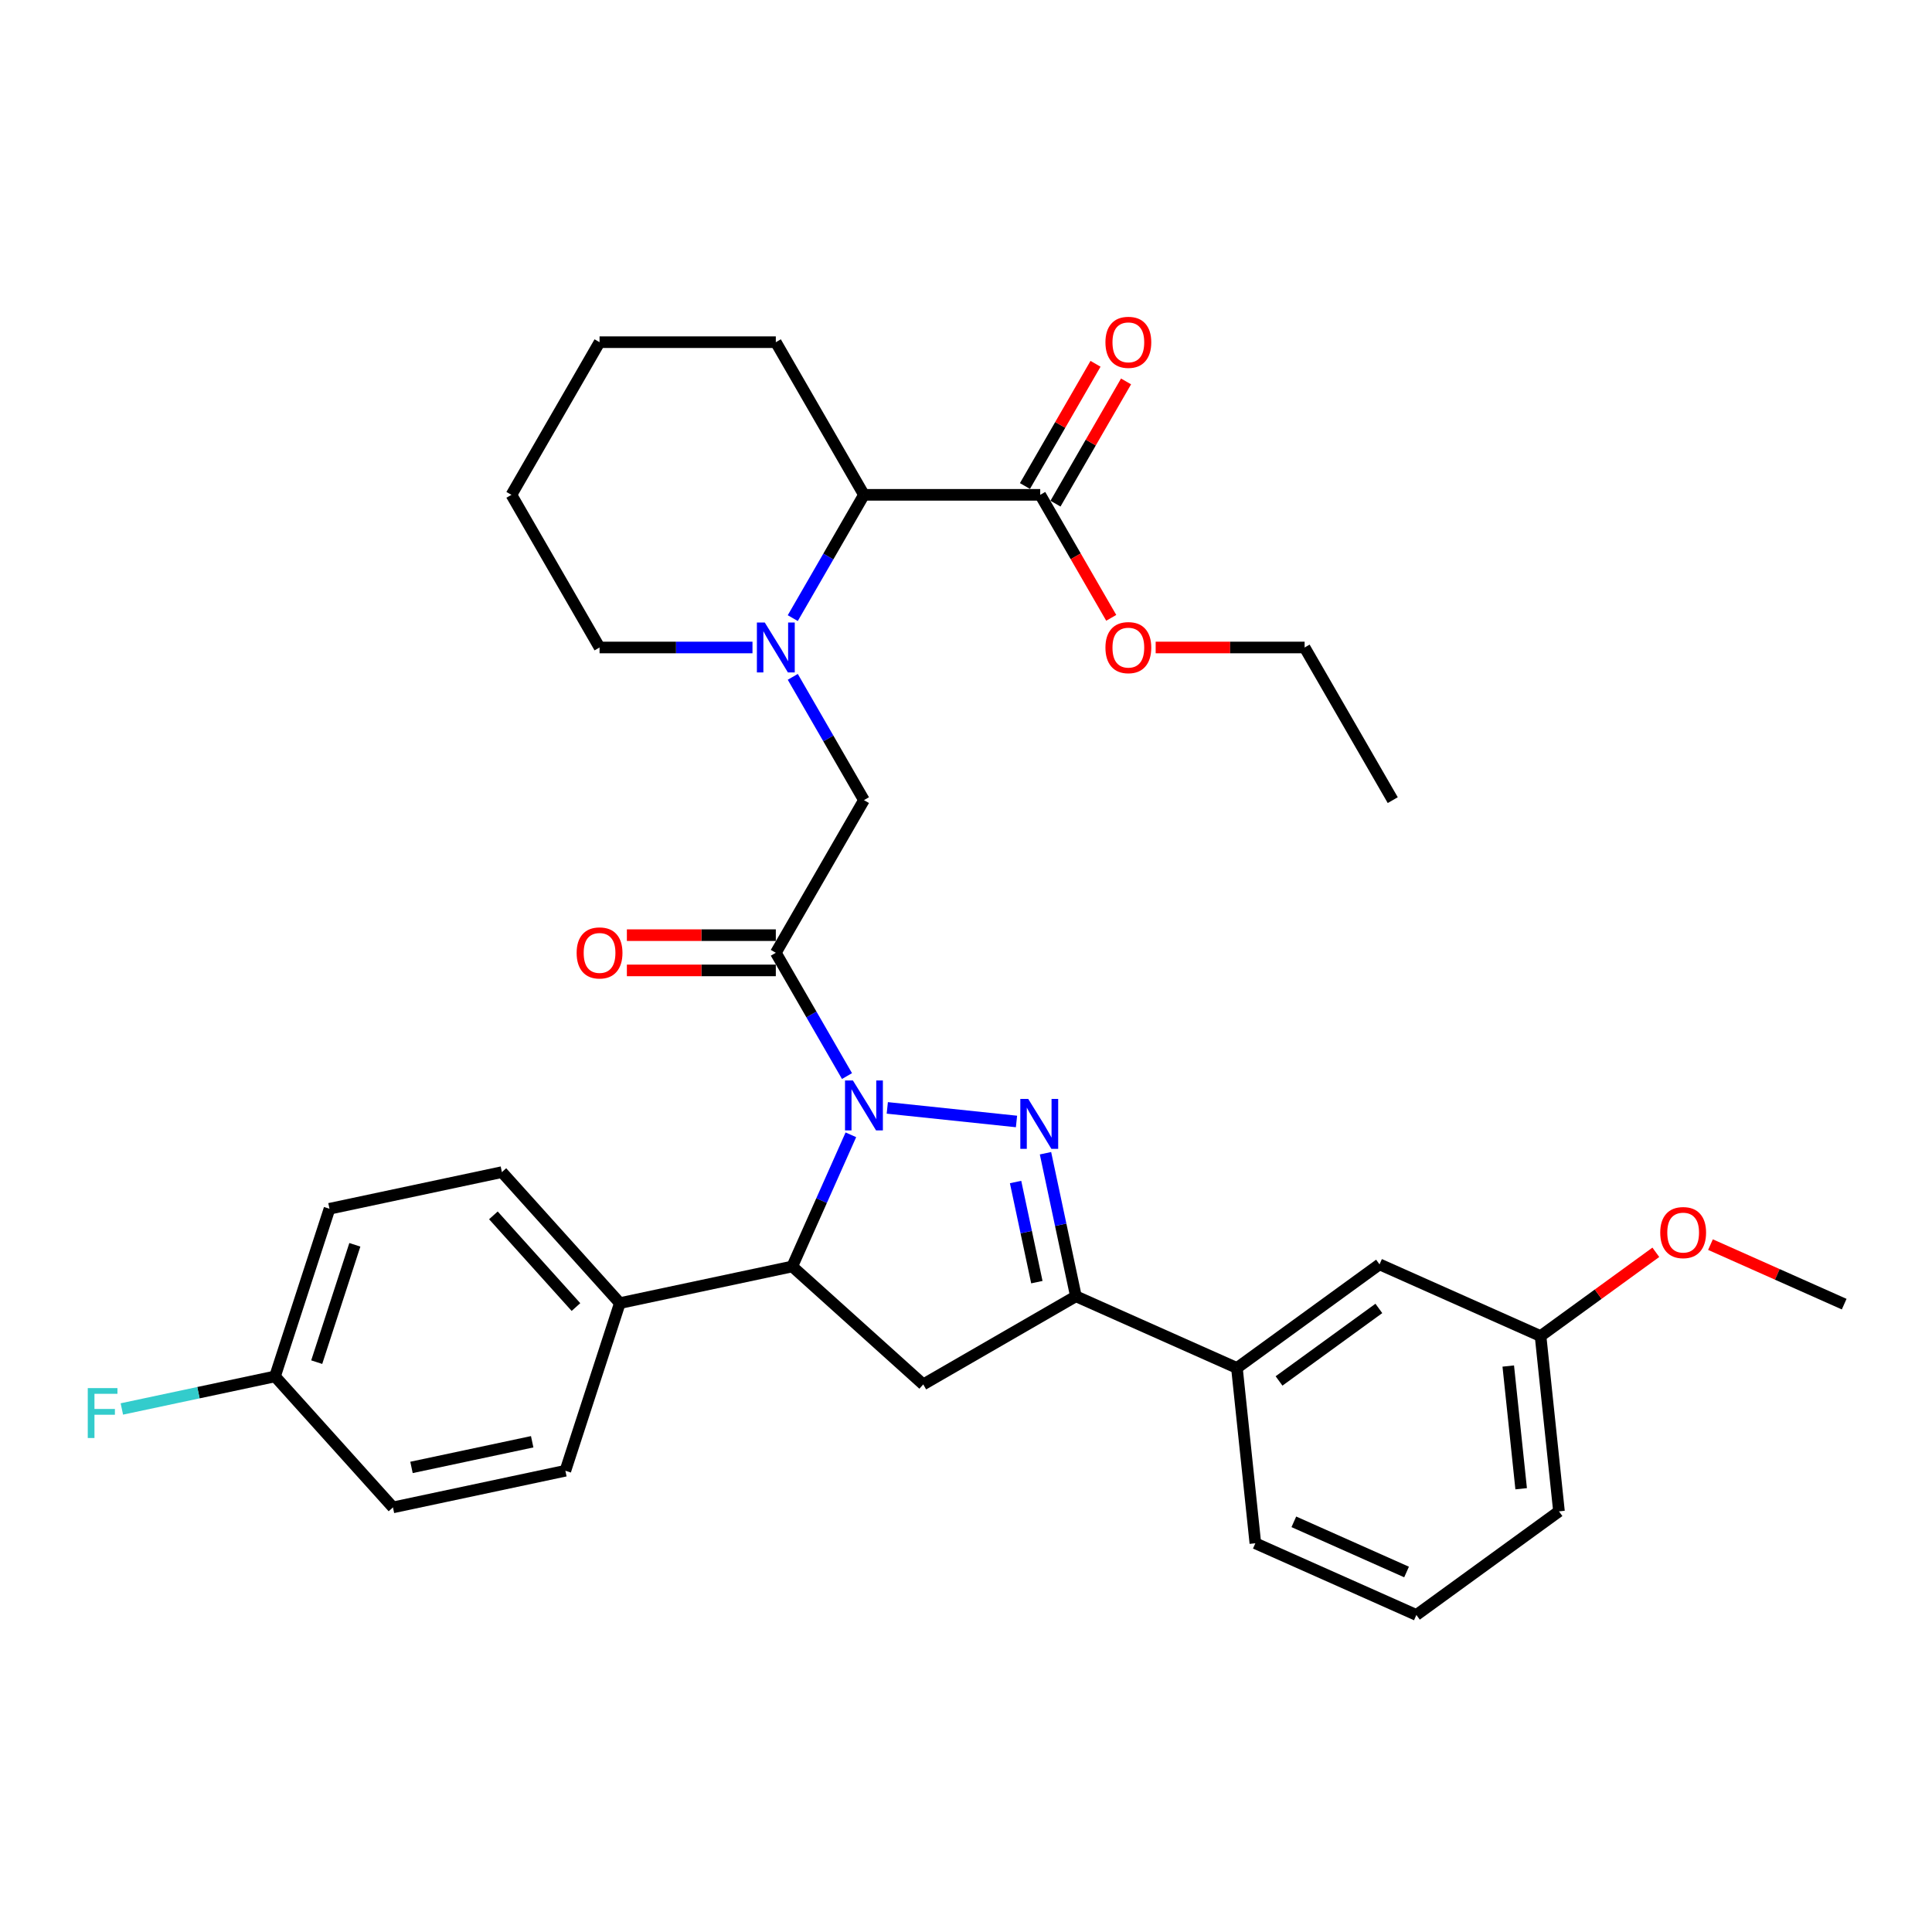 <?xml version='1.0' encoding='iso-8859-1'?>
<svg version='1.1' baseProfile='full'
              xmlns='http://www.w3.org/2000/svg'
                      xmlns:rdkit='http://www.rdkit.org/xml'
                      xmlns:xlink='http://www.w3.org/1999/xlink'
                  xml:space='preserve'
width='1000px' height='1000px' viewBox='0 0 1000 1000'>
<!-- END OF HEADER -->
<rect style='opacity:1.0;fill:#FFFFFF;stroke:none' width='1000' height='1000' x='0' y='0'> </rect>
<path class='bond-0' d='M 410.339,319.939 L 428.76,288.033' style='fill:none;fill-rule:evenodd;stroke:#0000FF;stroke-width:6px;stroke-linecap:butt;stroke-linejoin:miter;stroke-opacity:1' />
<path class='bond-0' d='M 428.76,288.033 L 447.181,256.127' style='fill:none;fill-rule:evenodd;stroke:#000000;stroke-width:6px;stroke-linecap:butt;stroke-linejoin:miter;stroke-opacity:1' />
<path class='bond-1' d='M 410.339,350.338 L 428.76,382.244' style='fill:none;fill-rule:evenodd;stroke:#0000FF;stroke-width:6px;stroke-linecap:butt;stroke-linejoin:miter;stroke-opacity:1' />
<path class='bond-1' d='M 428.76,382.244 L 447.181,414.15' style='fill:none;fill-rule:evenodd;stroke:#000000;stroke-width:6px;stroke-linecap:butt;stroke-linejoin:miter;stroke-opacity:1' />
<path class='bond-2' d='M 389.484,335.138 L 349.906,335.138' style='fill:none;fill-rule:evenodd;stroke:#0000FF;stroke-width:6px;stroke-linecap:butt;stroke-linejoin:miter;stroke-opacity:1' />
<path class='bond-2' d='M 349.906,335.138 L 310.329,335.138' style='fill:none;fill-rule:evenodd;stroke:#000000;stroke-width:6px;stroke-linecap:butt;stroke-linejoin:miter;stroke-opacity:1' />
<path class='bond-3' d='M 447.181,256.127 L 401.563,177.115' style='fill:none;fill-rule:evenodd;stroke:#000000;stroke-width:6px;stroke-linecap:butt;stroke-linejoin:miter;stroke-opacity:1' />
<path class='bond-4' d='M 447.181,256.127 L 538.415,256.127' style='fill:none;fill-rule:evenodd;stroke:#000000;stroke-width:6px;stroke-linecap:butt;stroke-linejoin:miter;stroke-opacity:1' />
<path class='bond-5' d='M 310.329,335.138 L 264.711,256.127' style='fill:none;fill-rule:evenodd;stroke:#000000;stroke-width:6px;stroke-linecap:butt;stroke-linejoin:miter;stroke-opacity:1' />
<path class='bond-6' d='M 440.413,587.372 L 425.243,621.446' style='fill:none;fill-rule:evenodd;stroke:#0000FF;stroke-width:6px;stroke-linecap:butt;stroke-linejoin:miter;stroke-opacity:1' />
<path class='bond-6' d='M 425.243,621.446 L 410.072,655.52' style='fill:none;fill-rule:evenodd;stroke:#000000;stroke-width:6px;stroke-linecap:butt;stroke-linejoin:miter;stroke-opacity:1' />
<path class='bond-7' d='M 438.405,556.973 L 419.984,525.067' style='fill:none;fill-rule:evenodd;stroke:#0000FF;stroke-width:6px;stroke-linecap:butt;stroke-linejoin:miter;stroke-opacity:1' />
<path class='bond-7' d='M 419.984,525.067 L 401.563,493.161' style='fill:none;fill-rule:evenodd;stroke:#000000;stroke-width:6px;stroke-linecap:butt;stroke-linejoin:miter;stroke-opacity:1' />
<path class='bond-8' d='M 459.26,573.442 L 526.139,580.472' style='fill:none;fill-rule:evenodd;stroke:#0000FF;stroke-width:6px;stroke-linecap:butt;stroke-linejoin:miter;stroke-opacity:1' />
<path class='bond-9' d='M 401.563,484.038 L 363.017,484.038' style='fill:none;fill-rule:evenodd;stroke:#000000;stroke-width:6px;stroke-linecap:butt;stroke-linejoin:miter;stroke-opacity:1' />
<path class='bond-9' d='M 363.017,484.038 L 324.47,484.038' style='fill:none;fill-rule:evenodd;stroke:#FF0000;stroke-width:6px;stroke-linecap:butt;stroke-linejoin:miter;stroke-opacity:1' />
<path class='bond-9' d='M 401.563,502.285 L 363.017,502.285' style='fill:none;fill-rule:evenodd;stroke:#000000;stroke-width:6px;stroke-linecap:butt;stroke-linejoin:miter;stroke-opacity:1' />
<path class='bond-9' d='M 363.017,502.285 L 324.47,502.285' style='fill:none;fill-rule:evenodd;stroke:#FF0000;stroke-width:6px;stroke-linecap:butt;stroke-linejoin:miter;stroke-opacity:1' />
<path class='bond-10' d='M 401.563,493.161 L 447.181,414.15' style='fill:none;fill-rule:evenodd;stroke:#000000;stroke-width:6px;stroke-linecap:butt;stroke-linejoin:miter;stroke-opacity:1' />
<path class='bond-11' d='M 556.884,670.95 L 640.231,708.059' style='fill:none;fill-rule:evenodd;stroke:#000000;stroke-width:6px;stroke-linecap:butt;stroke-linejoin:miter;stroke-opacity:1' />
<path class='bond-12' d='M 556.884,670.95 L 477.873,716.567' style='fill:none;fill-rule:evenodd;stroke:#000000;stroke-width:6px;stroke-linecap:butt;stroke-linejoin:miter;stroke-opacity:1' />
<path class='bond-13' d='M 556.884,670.95 L 549.015,633.93' style='fill:none;fill-rule:evenodd;stroke:#000000;stroke-width:6px;stroke-linecap:butt;stroke-linejoin:miter;stroke-opacity:1' />
<path class='bond-13' d='M 549.015,633.93 L 541.146,596.909' style='fill:none;fill-rule:evenodd;stroke:#0000FF;stroke-width:6px;stroke-linecap:butt;stroke-linejoin:miter;stroke-opacity:1' />
<path class='bond-13' d='M 536.675,663.638 L 531.167,637.723' style='fill:none;fill-rule:evenodd;stroke:#000000;stroke-width:6px;stroke-linecap:butt;stroke-linejoin:miter;stroke-opacity:1' />
<path class='bond-13' d='M 531.167,637.723 L 525.659,611.809' style='fill:none;fill-rule:evenodd;stroke:#0000FF;stroke-width:6px;stroke-linecap:butt;stroke-linejoin:miter;stroke-opacity:1' />
<path class='bond-14' d='M 477.873,716.567 L 410.072,655.52' style='fill:none;fill-rule:evenodd;stroke:#000000;stroke-width:6px;stroke-linecap:butt;stroke-linejoin:miter;stroke-opacity:1' />
<path class='bond-15' d='M 410.072,655.52 L 320.831,674.488' style='fill:none;fill-rule:evenodd;stroke:#000000;stroke-width:6px;stroke-linecap:butt;stroke-linejoin:miter;stroke-opacity:1' />
<path class='bond-16' d='M 797.388,691.541 L 806.925,782.276' style='fill:none;fill-rule:evenodd;stroke:#000000;stroke-width:6px;stroke-linecap:butt;stroke-linejoin:miter;stroke-opacity:1' />
<path class='bond-16' d='M 780.672,707.058 L 787.347,770.573' style='fill:none;fill-rule:evenodd;stroke:#000000;stroke-width:6px;stroke-linecap:butt;stroke-linejoin:miter;stroke-opacity:1' />
<path class='bond-17' d='M 797.388,691.541 L 714.041,654.432' style='fill:none;fill-rule:evenodd;stroke:#000000;stroke-width:6px;stroke-linecap:butt;stroke-linejoin:miter;stroke-opacity:1' />
<path class='bond-18' d='M 797.388,691.541 L 827.223,669.865' style='fill:none;fill-rule:evenodd;stroke:#000000;stroke-width:6px;stroke-linecap:butt;stroke-linejoin:miter;stroke-opacity:1' />
<path class='bond-18' d='M 827.223,669.865 L 857.057,648.189' style='fill:none;fill-rule:evenodd;stroke:#FF0000;stroke-width:6px;stroke-linecap:butt;stroke-linejoin:miter;stroke-opacity:1' />
<path class='bond-19' d='M 806.925,782.276 L 733.114,835.902' style='fill:none;fill-rule:evenodd;stroke:#000000;stroke-width:6px;stroke-linecap:butt;stroke-linejoin:miter;stroke-opacity:1' />
<path class='bond-20' d='M 142.349,712.426 L 170.542,625.657' style='fill:none;fill-rule:evenodd;stroke:#000000;stroke-width:6px;stroke-linecap:butt;stroke-linejoin:miter;stroke-opacity:1' />
<path class='bond-20' d='M 163.932,705.049 L 183.667,644.311' style='fill:none;fill-rule:evenodd;stroke:#000000;stroke-width:6px;stroke-linecap:butt;stroke-linejoin:miter;stroke-opacity:1' />
<path class='bond-21' d='M 142.349,712.426 L 102.71,720.851' style='fill:none;fill-rule:evenodd;stroke:#000000;stroke-width:6px;stroke-linecap:butt;stroke-linejoin:miter;stroke-opacity:1' />
<path class='bond-21' d='M 102.71,720.851 L 63.071,729.277' style='fill:none;fill-rule:evenodd;stroke:#33CCCC;stroke-width:6px;stroke-linecap:butt;stroke-linejoin:miter;stroke-opacity:1' />
<path class='bond-22' d='M 142.349,712.426 L 203.397,780.226' style='fill:none;fill-rule:evenodd;stroke:#000000;stroke-width:6px;stroke-linecap:butt;stroke-linejoin:miter;stroke-opacity:1' />
<path class='bond-23' d='M 320.831,674.488 L 259.783,606.688' style='fill:none;fill-rule:evenodd;stroke:#000000;stroke-width:6px;stroke-linecap:butt;stroke-linejoin:miter;stroke-opacity:1' />
<path class='bond-23' d='M 298.114,676.528 L 255.38,629.068' style='fill:none;fill-rule:evenodd;stroke:#000000;stroke-width:6px;stroke-linecap:butt;stroke-linejoin:miter;stroke-opacity:1' />
<path class='bond-24' d='M 320.831,674.488 L 292.638,761.258' style='fill:none;fill-rule:evenodd;stroke:#000000;stroke-width:6px;stroke-linecap:butt;stroke-linejoin:miter;stroke-opacity:1' />
<path class='bond-25' d='M 170.542,625.657 L 259.783,606.688' style='fill:none;fill-rule:evenodd;stroke:#000000;stroke-width:6px;stroke-linecap:butt;stroke-linejoin:miter;stroke-opacity:1' />
<path class='bond-26' d='M 203.397,780.226 L 292.638,761.258' style='fill:none;fill-rule:evenodd;stroke:#000000;stroke-width:6px;stroke-linecap:butt;stroke-linejoin:miter;stroke-opacity:1' />
<path class='bond-26' d='M 212.99,759.533 L 275.458,746.255' style='fill:none;fill-rule:evenodd;stroke:#000000;stroke-width:6px;stroke-linecap:butt;stroke-linejoin:miter;stroke-opacity:1' />
<path class='bond-27' d='M 733.114,835.902 L 649.768,798.793' style='fill:none;fill-rule:evenodd;stroke:#000000;stroke-width:6px;stroke-linecap:butt;stroke-linejoin:miter;stroke-opacity:1' />
<path class='bond-27' d='M 728.034,813.666 L 669.691,787.69' style='fill:none;fill-rule:evenodd;stroke:#000000;stroke-width:6px;stroke-linecap:butt;stroke-linejoin:miter;stroke-opacity:1' />
<path class='bond-28' d='M 649.768,798.793 L 640.231,708.059' style='fill:none;fill-rule:evenodd;stroke:#000000;stroke-width:6px;stroke-linecap:butt;stroke-linejoin:miter;stroke-opacity:1' />
<path class='bond-29' d='M 640.231,708.059 L 714.041,654.432' style='fill:none;fill-rule:evenodd;stroke:#000000;stroke-width:6px;stroke-linecap:butt;stroke-linejoin:miter;stroke-opacity:1' />
<path class='bond-29' d='M 662.028,714.777 L 713.695,677.238' style='fill:none;fill-rule:evenodd;stroke:#000000;stroke-width:6px;stroke-linecap:butt;stroke-linejoin:miter;stroke-opacity:1' />
<path class='bond-30' d='M 885.34,644.211 L 919.943,659.617' style='fill:none;fill-rule:evenodd;stroke:#FF0000;stroke-width:6px;stroke-linecap:butt;stroke-linejoin:miter;stroke-opacity:1' />
<path class='bond-30' d='M 919.943,659.617 L 954.545,675.023' style='fill:none;fill-rule:evenodd;stroke:#000000;stroke-width:6px;stroke-linecap:butt;stroke-linejoin:miter;stroke-opacity:1' />
<path class='bond-31' d='M 401.563,177.115 L 310.329,177.115' style='fill:none;fill-rule:evenodd;stroke:#000000;stroke-width:6px;stroke-linecap:butt;stroke-linejoin:miter;stroke-opacity:1' />
<path class='bond-32' d='M 264.711,256.127 L 310.329,177.115' style='fill:none;fill-rule:evenodd;stroke:#000000;stroke-width:6px;stroke-linecap:butt;stroke-linejoin:miter;stroke-opacity:1' />
<path class='bond-33' d='M 546.316,260.689 L 564.579,229.056' style='fill:none;fill-rule:evenodd;stroke:#000000;stroke-width:6px;stroke-linecap:butt;stroke-linejoin:miter;stroke-opacity:1' />
<path class='bond-33' d='M 564.579,229.056 L 582.842,197.424' style='fill:none;fill-rule:evenodd;stroke:#FF0000;stroke-width:6px;stroke-linecap:butt;stroke-linejoin:miter;stroke-opacity:1' />
<path class='bond-33' d='M 530.514,251.565 L 548.777,219.933' style='fill:none;fill-rule:evenodd;stroke:#000000;stroke-width:6px;stroke-linecap:butt;stroke-linejoin:miter;stroke-opacity:1' />
<path class='bond-33' d='M 548.777,219.933 L 567.04,188.301' style='fill:none;fill-rule:evenodd;stroke:#FF0000;stroke-width:6px;stroke-linecap:butt;stroke-linejoin:miter;stroke-opacity:1' />
<path class='bond-34' d='M 538.415,256.127 L 556.794,287.96' style='fill:none;fill-rule:evenodd;stroke:#000000;stroke-width:6px;stroke-linecap:butt;stroke-linejoin:miter;stroke-opacity:1' />
<path class='bond-34' d='M 556.794,287.96 L 575.173,319.793' style='fill:none;fill-rule:evenodd;stroke:#FF0000;stroke-width:6px;stroke-linecap:butt;stroke-linejoin:miter;stroke-opacity:1' />
<path class='bond-35' d='M 598.174,335.138 L 636.72,335.138' style='fill:none;fill-rule:evenodd;stroke:#FF0000;stroke-width:6px;stroke-linecap:butt;stroke-linejoin:miter;stroke-opacity:1' />
<path class='bond-35' d='M 636.72,335.138 L 675.267,335.138' style='fill:none;fill-rule:evenodd;stroke:#000000;stroke-width:6px;stroke-linecap:butt;stroke-linejoin:miter;stroke-opacity:1' />
<path class='bond-36' d='M 675.267,335.138 L 720.884,414.15' style='fill:none;fill-rule:evenodd;stroke:#000000;stroke-width:6px;stroke-linecap:butt;stroke-linejoin:miter;stroke-opacity:1' />
<path  class='atom-0' d='M 395.852 322.22
L 404.319 335.905
Q 405.158 337.255, 406.508 339.7
Q 407.858 342.145, 407.931 342.291
L 407.931 322.22
L 411.362 322.22
L 411.362 348.057
L 407.822 348.057
L 398.735 333.095
Q 397.677 331.343, 396.545 329.336
Q 395.451 327.329, 395.122 326.708
L 395.122 348.057
L 391.765 348.057
L 391.765 322.22
L 395.852 322.22
' fill='#0000FF'/>
<path  class='atom-3' d='M 441.469 559.254
L 449.936 572.939
Q 450.775 574.289, 452.125 576.734
Q 453.476 579.18, 453.549 579.325
L 453.549 559.254
L 456.979 559.254
L 456.979 585.092
L 453.439 585.092
L 444.352 570.129
Q 443.294 568.377, 442.163 566.37
Q 441.068 564.363, 440.739 563.743
L 440.739 585.092
L 437.382 585.092
L 437.382 559.254
L 441.469 559.254
' fill='#0000FF'/>
<path  class='atom-5' d='M 298.468 493.234
Q 298.468 487.03, 301.534 483.563
Q 304.599 480.096, 310.329 480.096
Q 316.058 480.096, 319.124 483.563
Q 322.189 487.03, 322.189 493.234
Q 322.189 499.511, 319.087 503.088
Q 315.985 506.627, 310.329 506.627
Q 304.636 506.627, 301.534 503.088
Q 298.468 499.548, 298.468 493.234
M 310.329 503.708
Q 314.27 503.708, 316.387 501.08
Q 318.54 498.416, 318.54 493.234
Q 318.54 488.162, 316.387 485.607
Q 314.27 483.016, 310.329 483.016
Q 306.387 483.016, 304.234 485.571
Q 302.118 488.125, 302.118 493.234
Q 302.118 498.453, 304.234 501.08
Q 306.387 503.708, 310.329 503.708
' fill='#FF0000'/>
<path  class='atom-10' d='M 532.204 568.79
L 540.671 582.476
Q 541.51 583.826, 542.86 586.271
Q 544.21 588.716, 544.283 588.862
L 544.283 568.79
L 547.714 568.79
L 547.714 594.628
L 544.174 594.628
L 535.087 579.666
Q 534.029 577.914, 532.897 575.907
Q 531.803 573.9, 531.474 573.279
L 531.474 594.628
L 528.117 594.628
L 528.117 568.79
L 532.204 568.79
' fill='#0000FF'/>
<path  class='atom-15' d='M 45.427 718.476
L 60.791 718.476
L 60.791 721.432
L 48.894 721.432
L 48.894 729.278
L 59.477 729.278
L 59.477 732.27
L 48.894 732.27
L 48.894 744.313
L 45.427 744.313
L 45.427 718.476
' fill='#33CCCC'/>
<path  class='atom-24' d='M 859.338 637.987
Q 859.338 631.783, 862.404 628.317
Q 865.469 624.85, 871.199 624.85
Q 876.928 624.85, 879.994 628.317
Q 883.059 631.783, 883.059 637.987
Q 883.059 644.264, 879.957 647.841
Q 876.855 651.381, 871.199 651.381
Q 865.505 651.381, 862.404 647.841
Q 859.338 644.301, 859.338 637.987
M 871.199 648.461
Q 875.14 648.461, 877.257 645.834
Q 879.41 643.17, 879.41 637.987
Q 879.41 632.915, 877.257 630.36
Q 875.14 627.769, 871.199 627.769
Q 867.257 627.769, 865.104 630.324
Q 862.987 632.878, 862.987 637.987
Q 862.987 643.206, 865.104 645.834
Q 867.257 648.461, 871.199 648.461
' fill='#FF0000'/>
<path  class='atom-30' d='M 572.172 177.188
Q 572.172 170.984, 575.237 167.518
Q 578.303 164.051, 584.032 164.051
Q 589.762 164.051, 592.827 167.518
Q 595.893 170.984, 595.893 177.188
Q 595.893 183.465, 592.791 187.042
Q 589.689 190.582, 584.032 190.582
Q 578.339 190.582, 575.237 187.042
Q 572.172 183.502, 572.172 177.188
M 584.032 187.662
Q 587.974 187.662, 590.09 185.035
Q 592.243 182.371, 592.243 177.188
Q 592.243 172.116, 590.09 169.561
Q 587.974 166.97, 584.032 166.97
Q 580.091 166.97, 577.938 169.525
Q 575.821 172.079, 575.821 177.188
Q 575.821 182.407, 577.938 185.035
Q 580.091 187.662, 584.032 187.662
' fill='#FF0000'/>
<path  class='atom-31' d='M 572.172 335.211
Q 572.172 329.007, 575.237 325.54
Q 578.303 322.074, 584.032 322.074
Q 589.762 322.074, 592.827 325.54
Q 595.893 329.007, 595.893 335.211
Q 595.893 341.488, 592.791 345.065
Q 589.689 348.605, 584.032 348.605
Q 578.339 348.605, 575.237 345.065
Q 572.172 341.525, 572.172 335.211
M 584.032 345.685
Q 587.974 345.685, 590.09 343.057
Q 592.243 340.393, 592.243 335.211
Q 592.243 330.139, 590.09 327.584
Q 587.974 324.993, 584.032 324.993
Q 580.091 324.993, 577.938 327.548
Q 575.821 330.102, 575.821 335.211
Q 575.821 340.43, 577.938 343.057
Q 580.091 345.685, 584.032 345.685
' fill='#FF0000'/>
</svg>
